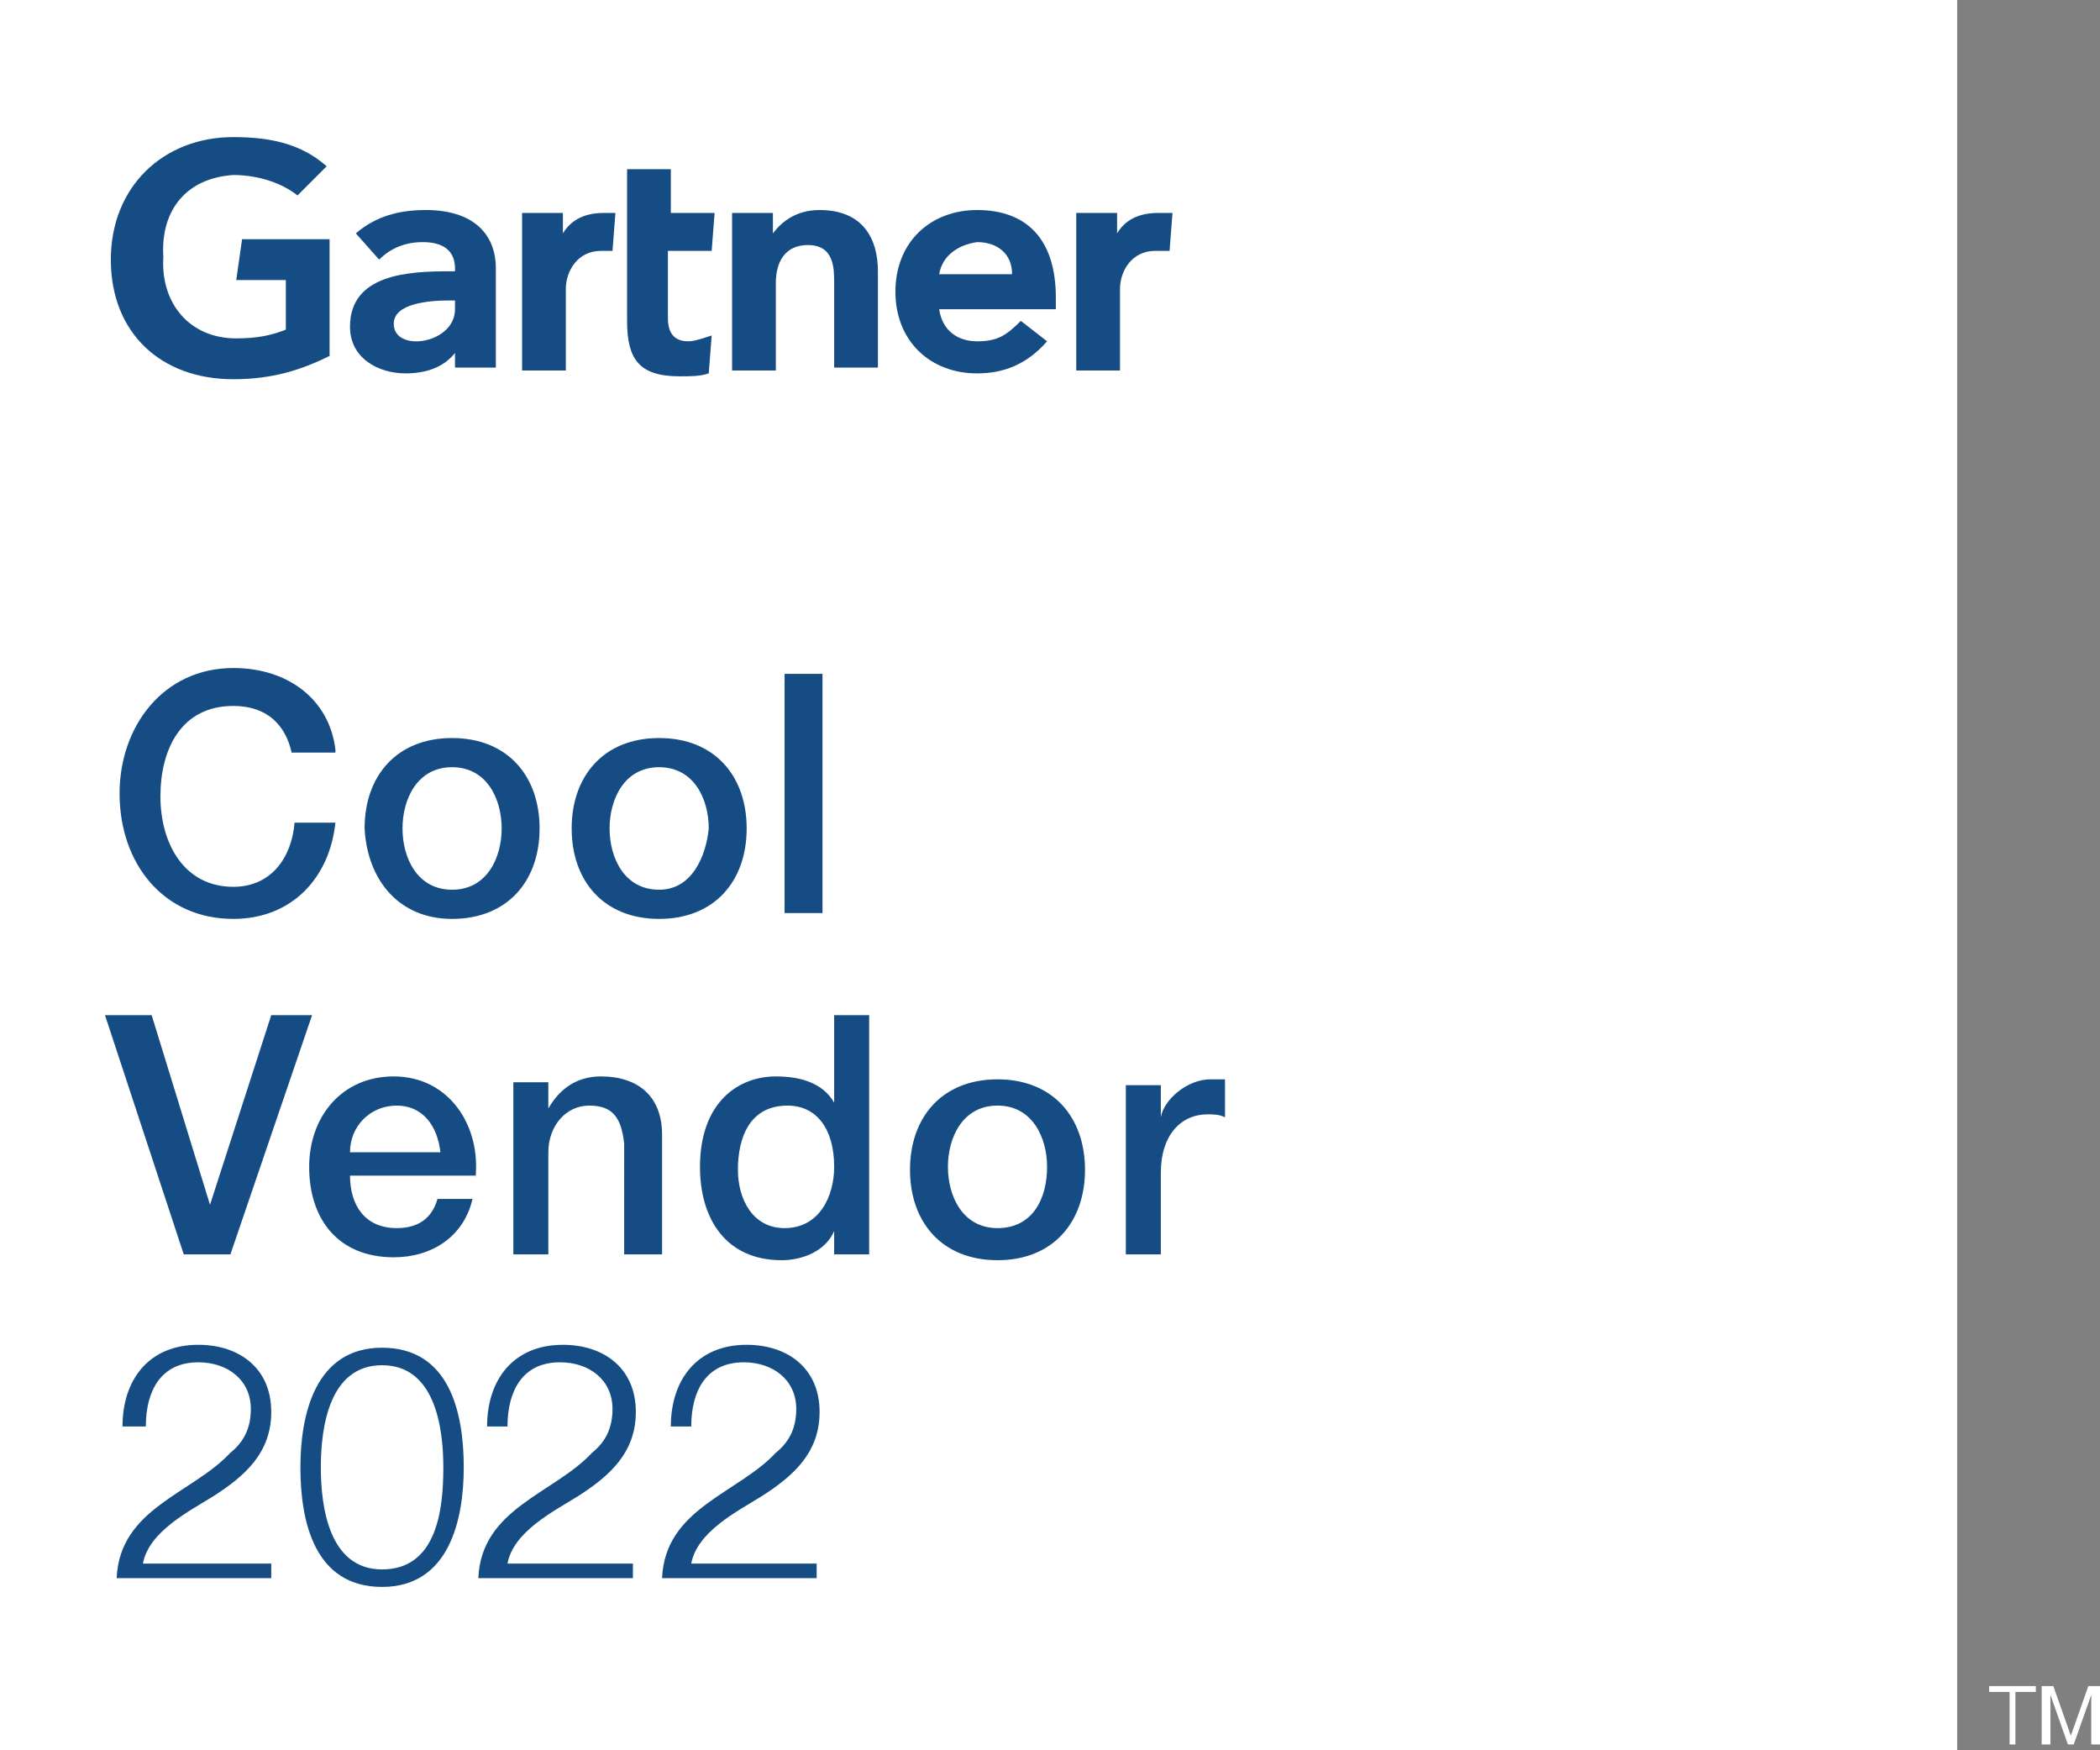 <?xml version="1.0" encoding="UTF-8"?> <svg xmlns="http://www.w3.org/2000/svg" xmlns:xlink="http://www.w3.org/1999/xlink" version="1.1" id="Layer_1" x="0px" y="0px" viewBox="0 0 72 60" style="enable-background:new 0 0 72 60;" xml:space="preserve"><rect x="0" y="0" width="72" height="60" fill="#808080" stroke="none"/> <style type="text/css"> .st0{clip-path:url(#SVGID_00000170266123062799209090000015958437071774236555_);} .st1{fill:#154C84;} .st2{fill:#FFFFFF;} </style> <g> <defs> <polygon id="SVGID_1_" points="0,60 67.1,60 67.1,0 0,0 0,60 "></polygon> </defs> <use xlink:href="#SVGID_1_" style="overflow:visible;fill:#FFFFFF;"></use> <clipPath id="SVGID_00000097465157407451317880000014811053657602573211_"> <use xlink:href="#SVGID_1_" style="overflow:visible;"></use> </clipPath> <g style="clip-path:url(#SVGID_00000097465157407451317880000014811053657602573211_);"> <defs> <rect id="SVGID_00000145767603465352970850000009474681210508946327_" width="67.1" height="60"></rect> </defs> <use xlink:href="#SVGID_00000145767603465352970850000009474681210508946327_" style="overflow:visible;fill:#FFFFFF;"></use> <clipPath id="SVGID_00000180350988114067178250000005504756714334836906_"> <use xlink:href="#SVGID_00000145767603465352970850000009474681210508946327_" style="overflow:visible;"></use> </clipPath> </g> </g> <path class="st1" d="M39.7,7.3c-0.6,0-1.1,0.2-1.4,0.7l0-0.7h-1.4v5.4h1.5V9.9c0-0.6,0.4-1.3,1.2-1.3h0.5l0.1-1.3H39.7L39.7,7.3z"></path> <path class="st1" d="M28.1,7.2c-0.8,0-1.3,0.4-1.6,0.8V7.3h-1.4v5.4h1.5v-3c0-0.7,0.3-1.3,1.1-1.3c0.9,0,0.9,0.8,0.9,1.3v2.9h1.5 V9.3C30.1,8.2,29.6,7.2,28.1,7.2L28.1,7.2z"></path> <path class="st1" d="M24.4,8.6l0.1-1.3H23V5.8h-1.5V11c0,1.3,0.4,1.9,1.8,1.9c0.4,0,0.7,0,1-0.1l0.1-1.3c-0.3,0.1-0.6,0.2-0.8,0.2 c-0.5,0-0.7-0.3-0.7-0.8V8.6H24.4L24.4,8.6z"></path> <path class="st1" d="M19.3,8l0-0.7h-1.4v5.4h1.5V9.9c0-0.6,0.4-1.3,1.2-1.3H21l0.1-1.3h-0.4C20.1,7.3,19.6,7.5,19.3,8L19.3,8z"></path> <path class="st1" d="M8.1,9.6h1.7v1.7c-0.5,0.2-1,0.3-1.7,0.3c-1.6,0-2.6-1.2-2.5-2.8C5.5,7.2,6.4,6.1,8,6c0.9,0,1.7,0.3,2.2,0.7 l1-1c-0.9-0.8-2-1-3.2-1c-2.4,0-4.2,1.7-4.2,4.2c0,2.5,1.7,4.1,4.2,4.1c1.3,0,2.3-0.3,3.3-0.8V8.2H8.3L8.1,9.6L8.1,9.6z"></path> <path class="st1" d="M33.5,7.2c-1.6,0-2.8,1.1-2.8,2.8c0,1.7,1.2,2.8,2.8,2.8c0.9,0,1.7-0.3,2.4-1.1L35,11c-0.5,0.5-0.8,0.7-1.5,0.7 c-0.7,0-1.2-0.4-1.3-1.1h4v-0.4C36.2,8.2,35.2,7.2,33.5,7.2L33.5,7.2z M32.2,9.4c0.1-0.6,0.6-1,1.3-1.1c0.7,0,1.2,0.4,1.2,1.1H32.2 L32.2,9.4z"></path> <path class="st1" d="M14.6,7.2c-0.9,0-1.7,0.2-2.4,0.8L13,8.9c0.4-0.4,0.9-0.6,1.5-0.6c0.7,0,1.1,0.3,1.1,0.9v0.1h-0.2 C14,9.3,12,9.4,12,11.2c0,1.1,1,1.6,1.9,1.6c0.7,0,1.3-0.2,1.7-0.7l0,0.5H17V9.2C17,8,16.2,7.2,14.6,7.2L14.6,7.2z M15.6,10.6 c0,1.2-2.1,1.5-2.1,0.5c0-0.7,1.2-0.8,1.9-0.8h0.2V10.6L15.6,10.6z"></path> <path class="st1" d="M9.4,53.6H4.9c0.2-1.1,1.6-1.8,2.4-2.3c1.1-0.7,2-1.5,2-2.9c0-1.5-1.1-2.3-2.5-2.3c-1.7,0-2.6,1.2-2.6,2.8H5 c0-1.2,0.5-2.2,1.8-2.2c1,0,1.8,0.6,1.8,1.6c0,0.6-0.2,1.1-0.7,1.5c-1.3,1.4-3.8,1.9-3.9,4.3h5.3V53.6L9.4,53.6z M13.1,46.2 c-2.3,0-2.8,2.3-2.8,4.1c0,1.9,0.5,4.1,2.8,4.1c2.3,0,2.8-2.3,2.8-4.1C15.9,48.4,15.4,46.2,13.1,46.2L13.1,46.2z M13.1,46.8 c1.8,0,2.1,2.1,2.1,3.5c0,1.4-0.2,3.5-2.1,3.5c-1.8,0-2.1-2.1-2.1-3.5C11,48.9,11.3,46.8,13.1,46.8L13.1,46.8z M21.8,53.6h-4.4 c0.2-1.1,1.6-1.8,2.4-2.3c1.1-0.7,2-1.5,2-2.9c0-1.5-1.1-2.3-2.5-2.3c-1.7,0-2.6,1.2-2.6,2.8h0.7c0-1.2,0.5-2.2,1.8-2.2 c1,0,1.8,0.6,1.8,1.6c0,0.6-0.2,1.1-0.7,1.5c-1.3,1.4-3.8,1.9-3.9,4.3h5.3V53.6L21.8,53.6z M28.1,53.6h-4.4c0.2-1.1,1.6-1.8,2.4-2.3 c1.1-0.7,2-1.5,2-2.9c0-1.5-1.1-2.3-2.5-2.3c-1.7,0-2.6,1.2-2.6,2.8h0.7c0-1.2,0.5-2.2,1.8-2.2c1,0,1.8,0.6,1.8,1.6 c0,0.6-0.2,1.1-0.7,1.5c-1.3,1.4-3.8,1.9-3.9,4.3h5.3V53.6L28.1,53.6z"></path> <path class="st1" d="M6.3,43h1.6l2.8-8.2H9.3l-2.1,6.5h0l-2-6.5H3.6L6.3,43L6.3,43z M12,39.5c0-0.9,0.7-1.6,1.6-1.6 c0.9,0,1.4,0.7,1.5,1.6H12L12,39.5z M16.3,40.4c0.2-1.8-0.9-3.5-2.8-3.5c-1.8,0-2.9,1.4-2.9,3.1c0,1.8,1,3.1,2.9,3.1 c1.3,0,2.4-0.7,2.7-2H15c-0.2,0.7-0.7,1-1.4,1c-1.1,0-1.6-0.8-1.6-1.8H16.3L16.3,40.4z M17.5,43h1.3v-3.5c0-0.9,0.6-1.6,1.4-1.6 c0.8,0,1.1,0.4,1.2,1.3V43h1.3v-4.1c0-1.3-0.8-2-2.1-2c-0.8,0-1.4,0.4-1.8,1.1l0,0v-0.9h-1.2V43L17.5,43z M29.9,34.8h-1.3v3h0 c-0.4-0.7-1.2-0.9-2-0.9c-1.3,0-2.6,0.9-2.6,3.1c0,1.8,0.9,3.2,2.8,3.2c0.7,0,1.5-0.3,1.8-1h0V43h1.2V34.8L29.9,34.8z M25.3,40.1 c0-1.1,0.4-2.2,1.7-2.2c1,0,1.6,0.8,1.6,2.1c0,1-0.5,2.1-1.7,2.1C25.8,42.1,25.3,41.1,25.3,40.1L25.3,40.1z M34.2,43.2 c1.9,0,3-1.3,3-3.1c0-1.8-1.1-3.1-3-3.1c-1.9,0-3,1.3-3,3.1C31.2,41.9,32.3,43.2,34.2,43.2L34.2,43.2z M34.2,42.1 c-1.2,0-1.7-1.1-1.7-2.1c0-1,0.5-2.1,1.7-2.1c1.2,0,1.7,1.1,1.7,2.1C35.9,41.1,35.4,42.1,34.2,42.1L34.2,42.1z M38.5,43h1.3v-2.8 c0-1.3,0.7-2,1.6-2c0.2,0,0.4,0,0.6,0.1v-1.3c-0.1,0-0.2,0-0.5,0c-0.8,0-1.6,0.7-1.7,1.3h0v-1.1h-1.2V43L38.5,43z"></path> <path class="st1" d="M11.5,25.7C11.3,24,9.9,22.9,8,22.9c-2.4,0-3.9,2-3.9,4.3c0,2.4,1.5,4.3,3.9,4.3c2,0,3.3-1.4,3.5-3.3h-1.4 C10,29.4,9.3,30.4,8,30.4c-1.7,0-2.5-1.5-2.5-3.1c0-1.6,0.7-3.1,2.5-3.1c1.2,0,1.8,0.7,2,1.6H11.5L11.5,25.7z M15.5,31.5 c1.9,0,3-1.3,3-3.1c0-1.8-1.1-3.1-3-3.1c-1.9,0-3,1.3-3,3.1C12.6,30.2,13.7,31.5,15.5,31.5L15.5,31.5z M15.5,30.5 c-1.2,0-1.7-1.1-1.7-2.1c0-1,0.5-2.1,1.7-2.1c1.2,0,1.7,1.1,1.7,2.1C17.2,29.4,16.7,30.5,15.5,30.5L15.5,30.5z M22.6,31.5 c1.9,0,3-1.3,3-3.1c0-1.8-1.1-3.1-3-3.1c-1.9,0-3,1.3-3,3.1C19.6,30.2,20.7,31.5,22.6,31.5L22.6,31.5z M22.6,30.5 c-1.2,0-1.7-1.1-1.7-2.1c0-1,0.5-2.1,1.7-2.1c1.2,0,1.7,1.1,1.7,2.1C24.2,29.4,23.7,30.5,22.6,30.5L22.6,30.5z M26.9,31.3h1.3v-8.2 h-1.3V31.3L26.9,31.3z"></path> <path class="st2" d="M68.8,59.8h0.3V58h0.7v-0.2h-1.6V58h0.7V59.8L68.8,59.8z M70,59.8h0.3v-1.7h0l0.6,1.7h0.2l0.6-1.7h0v1.7H72v-2 h-0.4L71,59.5l-0.6-1.7H70V59.8L70,59.8z"></path> </svg> 